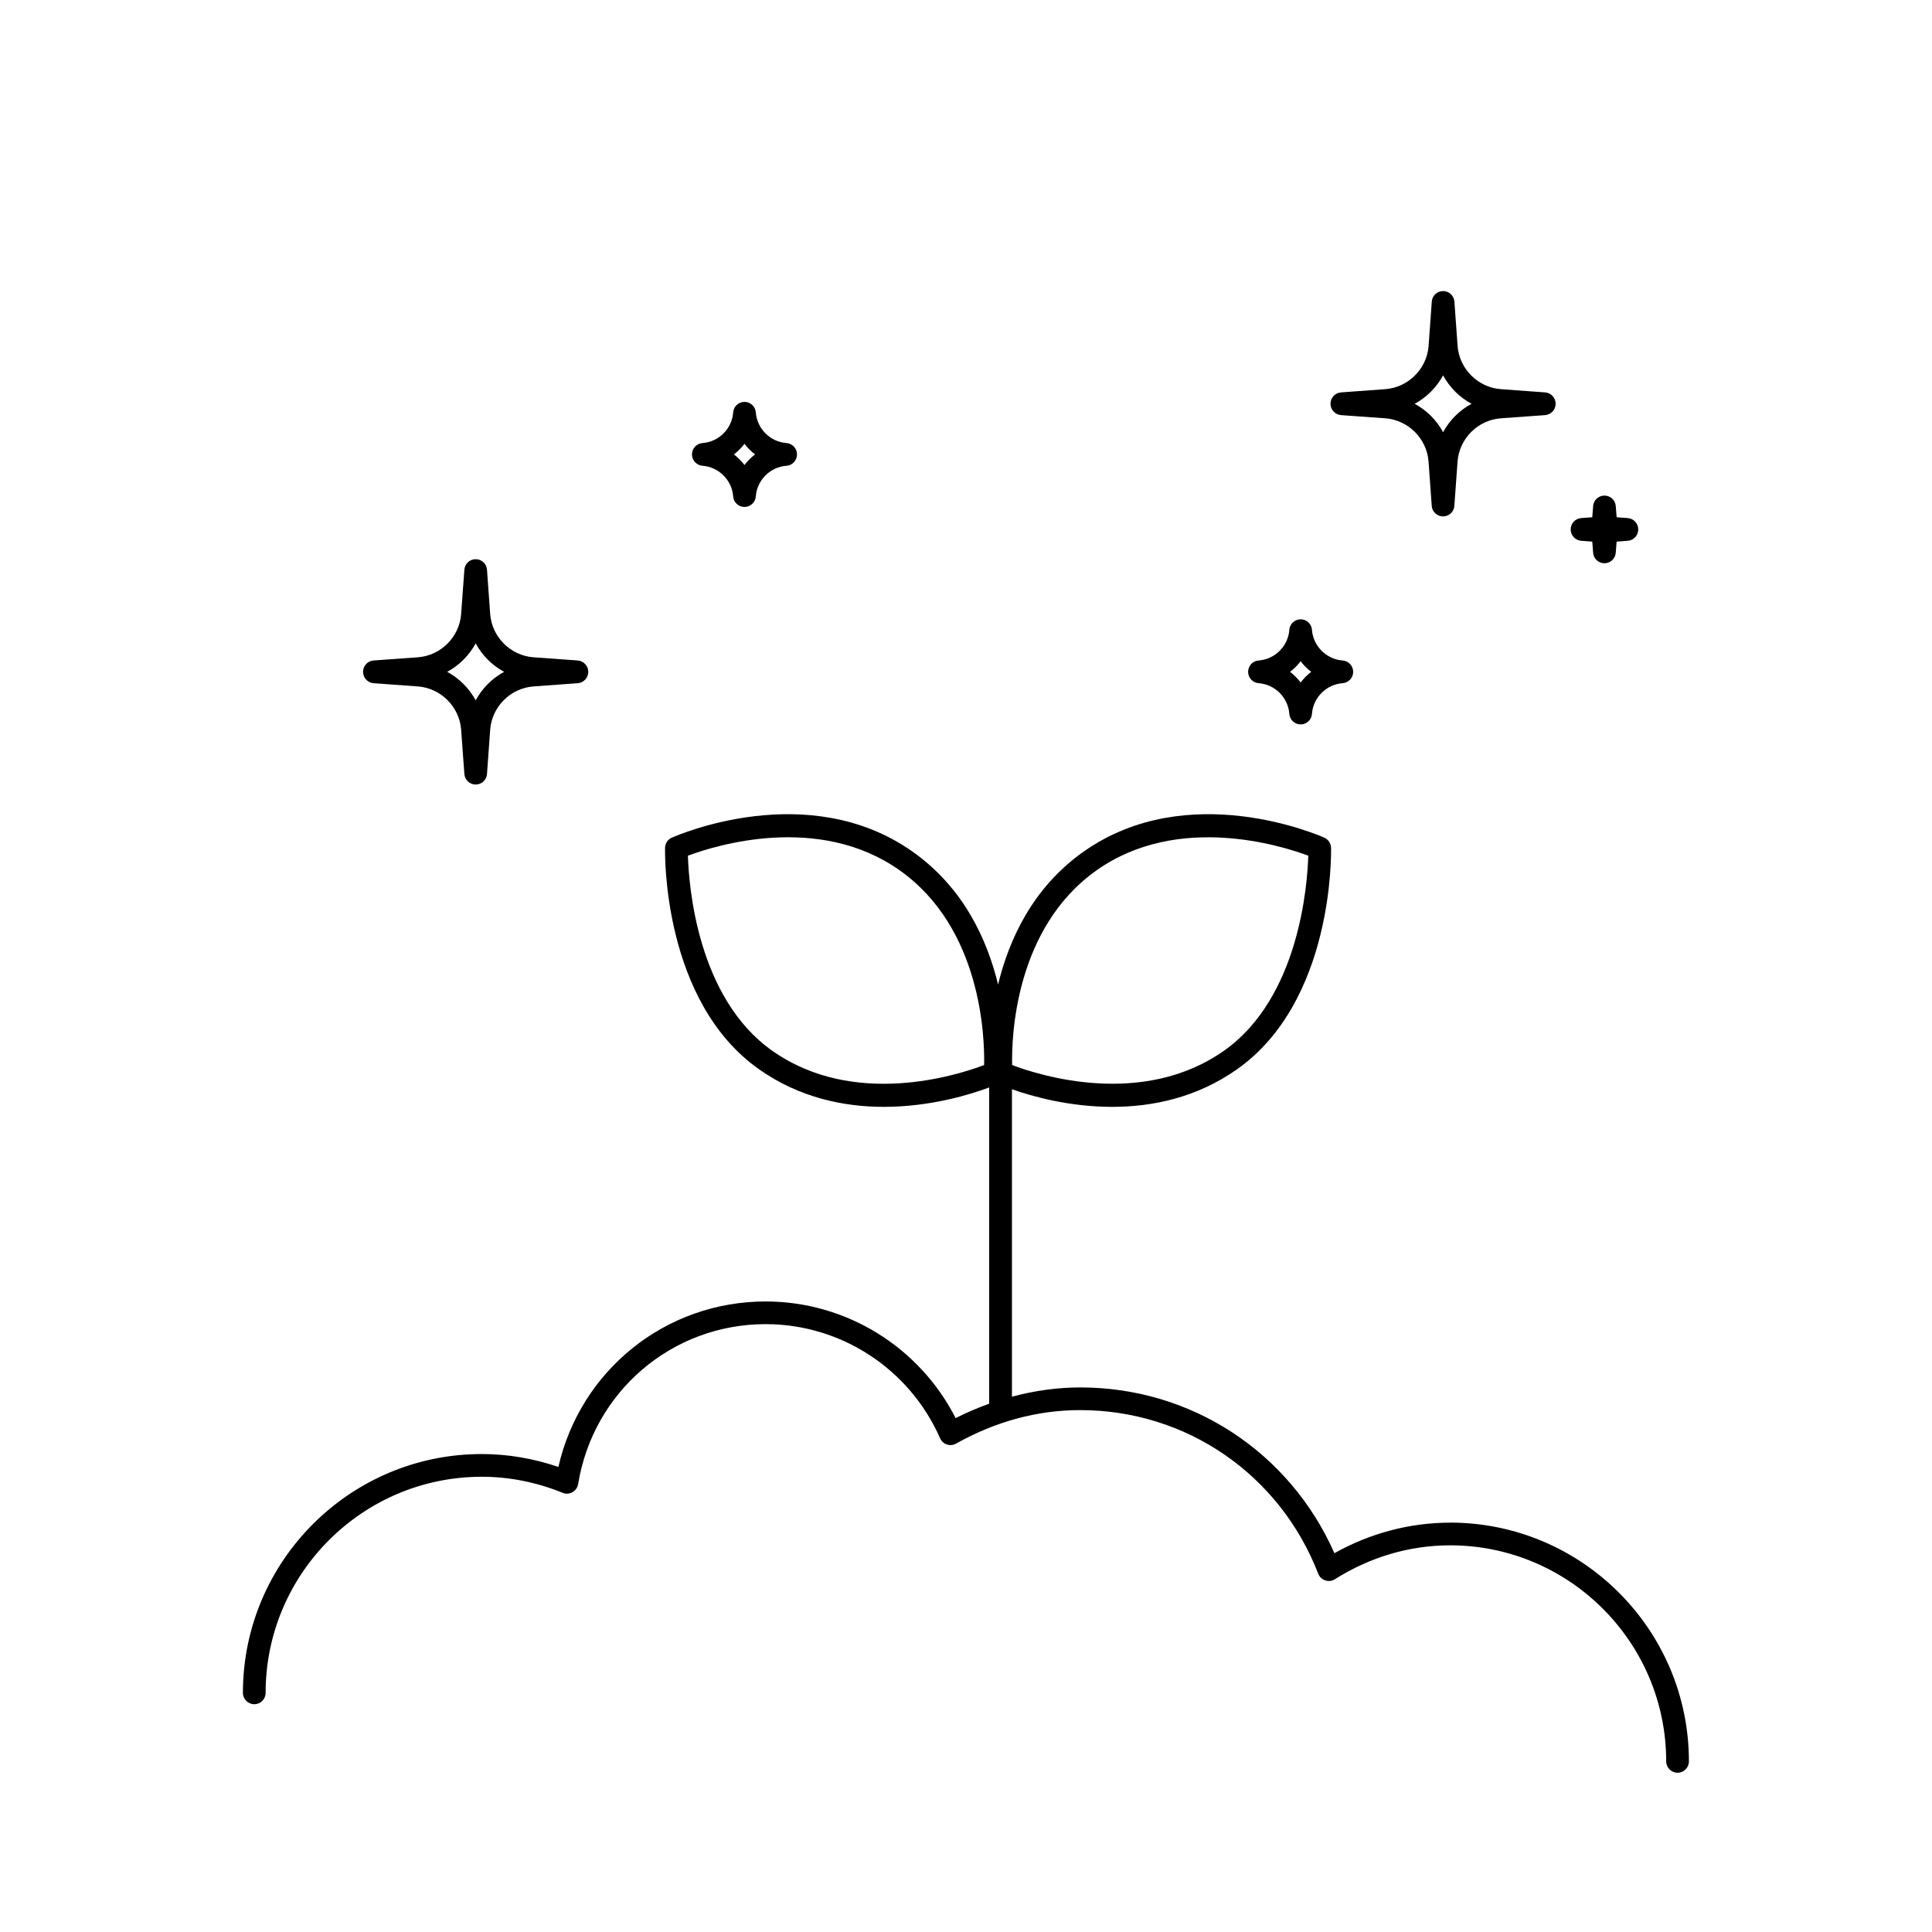 <?xml version="1.0" encoding="UTF-8"?>
<svg xmlns="http://www.w3.org/2000/svg" id="Ebene_1" version="1.1" viewBox="0 0 42.52 42.52">
  <!-- Generator: Adobe Illustrator 29.6.1, SVG Export Plug-In . SVG Version: 2.1.1 Build 9)  -->
  <path d="M31.917,33.511c-.887,0-1.762.231-2.549.672-.984-2.226-3.148-3.648-5.592-3.648-.509,0-1.011.072-1.505.204v-6.767c.439.155,1.254.388,2.208.388.871,0,1.852-.196,2.748-.828,2.121-1.497,2.07-4.737,2.067-4.874-.002-.096-.06-.183-.147-.222-.121-.053-3-1.314-5.299.307-1.124.793-1.643,1.94-1.882,2.925-.238-.985-.758-2.132-1.882-2.925-2.298-1.621-5.178-.36-5.3-.307-.088.039-.146.126-.147.222-.003.137-.054,3.377,2.067,4.874.896.632,1.877.828,2.748.828,1.034,0,1.914-.276,2.318-.427v6.96c-.249.09-.495.193-.738.317-.799-1.568-2.412-2.567-4.181-2.567-2.204,0-4.077,1.514-4.562,3.642-.55-.188-1.115-.284-1.687-.284-2.898,0-5.256,2.358-5.256,5.256,0,.138.112.25.25.25s.25-.112.25-.25c0-2.623,2.134-4.756,4.756-4.756.604,0,1.204.119,1.781.353.07.03.151.025.216-.014.066-.037.112-.103.125-.178.332-2.039,2.068-3.52,4.127-3.52,1.66,0,3.167.986,3.839,2.512.028.064.082.114.149.137.066.021.139.015.201-.019.874-.49,1.795-.738,2.734-.738,2.333,0,4.39,1.414,5.238,3.601.027.07.084.124.155.147.07.024.148.014.212-.026.771-.488,1.646-.746,2.535-.746,2.622,0,4.756,2.133,4.756,4.755,0,.138.112.25.25.25s.25-.112.25-.25c0-2.898-2.357-5.255-5.256-5.255ZM24.138,19.151c1.783-1.257,4.057-.542,4.655-.319-.02.657-.205,3.128-1.854,4.292-1.803,1.27-4.082.537-4.664.316-.013-.623.061-3.017,1.863-4.289ZM16.994,23.124c-1.649-1.164-1.835-3.634-1.854-4.292.599-.223,2.872-.939,4.656.319,1.803,1.271,1.876,3.666,1.863,4.289-.582.221-2.865.956-4.665-.316Z"></path>
  <path d="M8.221,15.036l.974.071c.507.037.917.447.954.954l.071.973c.009.131.118.232.249.232s.24-.101.249-.232l.07-.973c.037-.507.447-.917.955-.954l.973-.071c.13-.01.231-.119.231-.25s-.102-.24-.232-.25l-.973-.07c-.507-.037-.917-.447-.954-.954l-.07-.973c-.009-.131-.118-.232-.249-.232s-.24.101-.249.232l-.071.973c-.037.507-.447.917-.954.954l-.973.07c-.131.01-.232.118-.232.25s.102.24.231.25ZM10.469,14.16c.143.265.361.483.626.626-.265.144-.483.362-.626.627-.144-.265-.362-.483-.627-.627.265-.143.483-.362.627-.626Z"></path>
  <path d="M29.513,9.136l.973.07c.507.037.917.447.954.954l.07.973c.009.131.118.232.249.232s.24-.101.249-.232l.07-.973c.037-.507.447-.917.954-.954l.973-.07c.131-.01.232-.118.232-.25s-.102-.24-.231-.25l-.973-.071h0c-.507-.037-.917-.447-.954-.954l-.07-.973c-.009-.131-.118-.232-.249-.232s-.24.101-.249.232l-.07.973c-.037.507-.447.917-.955.954l-.973.071c-.13.01-.231.119-.231.25s.102.24.232.25ZM31.76,8.261c.143.264.361.483.626.626-.265.143-.483.361-.626.625-.143-.264-.361-.483-.626-.625.265-.143.483-.362.626-.626Z"></path>
  <path d="M15.461,10.251c.358.026.648.316.675.674.009.131.118.232.249.232s.24-.101.249-.232c.026-.358.316-.648.675-.674.131-.01.232-.119.232-.25s-.102-.24-.232-.25c-.358-.026-.648-.316-.675-.674-.009-.131-.118-.232-.249-.232s-.24.101-.249.232c-.026.358-.316.648-.675.674-.131.01-.232.119-.232.25s.102.24.232.25ZM16.385,9.768c.067.088.146.167.233.233-.088.067-.166.146-.233.233-.067-.088-.146-.167-.233-.233.088-.067.166-.146.233-.233Z"></path>
  <path d="M27.701,15.036c.358.026.648.316.675.675.009.131.118.232.249.232s.24-.101.249-.232c.026-.359.316-.649.675-.675.131-.01.232-.119.232-.25s-.102-.24-.232-.25c-.358-.026-.648-.316-.675-.674-.009-.131-.118-.232-.249-.232s-.24.101-.249.232c-.026.358-.316.648-.675.674-.131.01-.232.119-.232.25s.102.24.232.25ZM28.625,14.553c.067.088.146.167.233.233-.088.067-.166.146-.233.234-.067-.088-.146-.167-.233-.234.088-.067.166-.146.233-.233Z"></path>
  <path d="M34.8,11.902l.243.018.019.244c.009.131.118.232.249.232s.24-.101.249-.232l.019-.244.244-.018c.131-.009.232-.118.232-.25s-.102-.24-.231-.25l-.245-.018-.019-.245c-.009-.131-.118-.232-.249-.232s-.24.101-.249.232l-.019.245-.244.018c-.131.01-.231.119-.231.25s.102.24.232.25Z"></path>
</svg>
